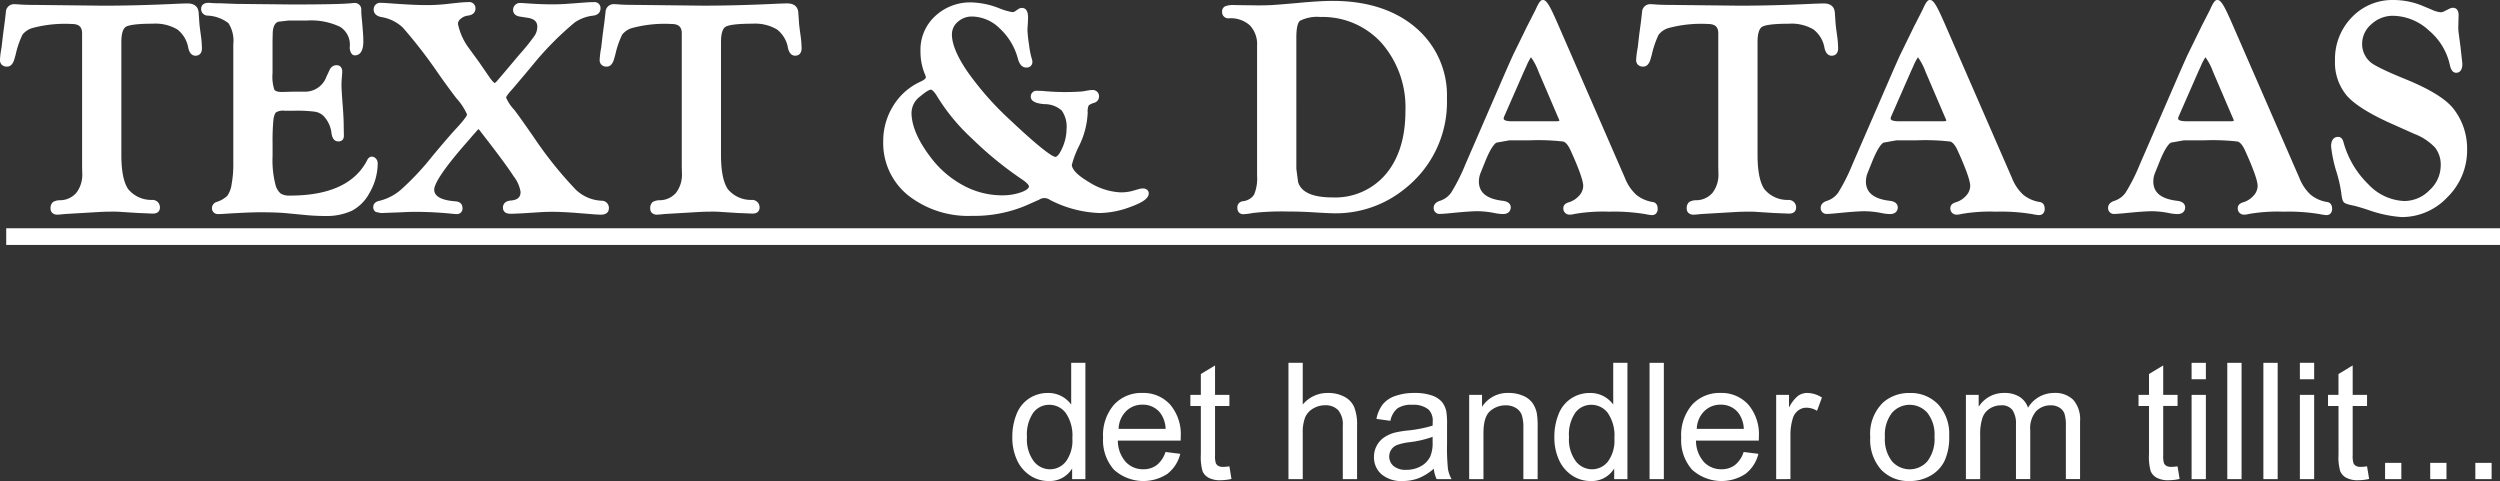 <svg id="Group_236903" data-name="Group 236903" xmlns="http://www.w3.org/2000/svg" xmlns:xlink="http://www.w3.org/1999/xlink" width="370.835" height="71.352" viewBox="0 0 370.835 71.352">
  <rect x="0" y="0" width="370.835" height="71.352" fill="#333333" stroke="none"/>
  <defs>
    <clipPath id="clip-path">
      <rect id="Rectangle_114173" data-name="Rectangle 114173" width="370.835" height="71.352" fill="#fff"/>
    </clipPath>
  </defs>
  <g id="Group_236865" data-name="Group 236865" clip-path="url(#clip-path)">
    <path id="Path_541359" data-name="Path 541359" d="M18.283,7.809v16.7q0,3.749,1.087,5.312a4.746,4.746,0,0,0,3.837,1.742q.8.067.8.79,0,.518-.688.519-.155,0-.555-.022L21.1,32.787l-2.773-.177q-.333-.022-.887-.022-1.287,0-2.307.067l-4.9.288q-.777.089-1.065.089-.688,0-.665-.586a.824.824,0,0,1,.222-.642,1.881,1.881,0,0,1,.865-.192,3.586,3.586,0,0,0,2.673-1.253,4.75,4.75,0,0,0,.943-3.117L13.181,26.2V6.5q0-1.752-1.885-1.752a18.849,18.849,0,0,0-6.056.646A3.3,3.3,0,0,0,3.677,6.5,14.343,14.343,0,0,0,2.623,9.534l-.177.624q-.244.913-.754.913-.732,0-.688-.688a13.084,13.084,0,0,1,.222-1.73l.222-1.93.266-1.974.155-1.353A.848.848,0,0,1,2.8,2.53q.222,0,.754.044.865.066,2.462.067l4.525.044,5.39.067q5.212,0,11.047-.288,1.153-.044,1.486-.044,1.22,0,1.287,1.02l.111,1.6q.022.378.222,1.8a15.187,15.187,0,0,1,.155,1.885q0,.732-.6.732-.511,0-.71-.847a4.7,4.7,0,0,0-1.785-2.986A6.7,6.7,0,0,0,23.319,4.7q-3.372,0-4.2.521t-.832,2.584" transform="translate(-0.641 -1.549)" fill="#fff"/>
    <path id="Path_541360" data-name="Path 541360" d="M8.525,32.749a1.057,1.057,0,0,1-.795-.281.889.889,0,0,1-.23-.678,1.13,1.13,0,0,1,.368-.918,2.063,2.063,0,0,1,1.054-.261,3.218,3.218,0,0,0,2.42-1.124A4.427,4.427,0,0,0,12.2,26.6l-.022-1.035V5.86c0-.963-.471-1.393-1.526-1.393a18.686,18.686,0,0,0-5.922.62,2.989,2.989,0,0,0-1.393.96A13.386,13.386,0,0,0,2.328,8.988l-.178.627c-.208.777-.579,1.174-1.1,1.174a1.063,1.063,0,0,1-.811-.3A.993.993,0,0,1,0,9.718,13.338,13.338,0,0,1,.23,7.948L.449,6.041.716,4.059.87,2.713A1.206,1.206,0,0,1,2.159,1.53c.158,0,.415.015.784.046.564.043,1.383.065,2.432.065l9.92.111c3.453,0,7.164-.1,11.024-.288.785-.03,1.276-.045,1.5-.045,1.354,0,1.612.85,1.646,1.356l.111,1.6c.014.243.088.838.219,1.771a15.356,15.356,0,0,1,.159,1.936c0,.683-.358,1.092-.959,1.092-.362,0-.841-.195-1.06-1.124A4.386,4.386,0,0,0,26.3,5.273a6.4,6.4,0,0,0-3.622-.85c-2.7,0-3.673.254-4.012.466C18.231,5.161,18,5.949,18,7.168v16.7c0,2.413.344,4.131,1.023,5.107a4.434,4.434,0,0,0,3.565,1.587,1.1,1.1,0,0,1,1.135,1.149c0,.206-.076.879-1.047.879-.108,0-.3-.008-.574-.023l-1.658-.066-2.781-.178c-.218-.014-.508-.022-.865-.022-.842,0-1.611.022-2.283.066l-4.9.288q-.775.089-1.086.089m-.231-1.3a.687.687,0,0,0-.075.368.226.226,0,0,0,.029.15.43.43,0,0,0,.277.06c.178,0,.522-.029,1.024-.086l4.922-.29c.686-.045,1.47-.068,2.328-.068.373,0,.679.008.911.023l2.772.178,1.655.066c.262.014.441.022.54.022.328,0,.328-.085.328-.159,0-.206-.036-.395-.469-.432a5.093,5.093,0,0,1-4.1-1.894c-.775-1.115-1.151-2.92-1.151-5.518V7.168c0-1.521.327-2.467,1-2.889.628-.393,2.024-.576,4.395-.576a7.069,7.069,0,0,1,4.031.978,5.064,5.064,0,0,1,1.932,3.2c.05.209.163.566.359.566.123,0,.239,0,.239-.372a14.961,14.961,0,0,0-.152-1.839c-.136-.963-.209-1.561-.224-1.823l-.111-1.593c-.023-.357-.152-.686-.928-.686-.217,0-.712.015-1.473.044-3.868.191-7.591.288-11.06.288L5.372,2.36c-1.064,0-1.9-.023-2.486-.068-.347-.029-.591-.043-.727-.043-.378,0-.533.147-.573.542L1.429,4.149,1.162,6.13.942,8.053a13.142,13.142,0,0,0-.22,1.7A.362.362,0,0,0,.764,10a.429.429,0,0,0,.286.069c.211,0,.355-.452.407-.646l.179-.629a14.367,14.367,0,0,1,1.1-3.132A3.6,3.6,0,0,1,4.461,4.421a18.9,18.9,0,0,1,6.194-.673A1.968,1.968,0,0,1,12.9,5.86v19.7l.022,1.035A5.128,5.128,0,0,1,11.9,29.946,3.949,3.949,0,0,1,8.97,31.329a1.624,1.624,0,0,0-.676.123Z" transform="translate(0 -0.909)" fill="#fff"/>
    <path id="Path_541361" data-name="Path 541361" d="M93.828,7.407v4.814a6.886,6.886,0,0,0,.3,2.617q.3.555,1.453.555l.665-.022.976-.022h1.885A3.711,3.711,0,0,0,102.5,12.93l.51-1.087a.73.73,0,0,1,.666-.421q.488-.022.488.6,0,.178-.067.978-.044.578-.044.978,0,.712.2,3.335.133,1.711.133,2.978l.022,1.134a.913.913,0,0,1-.067.422.446.446,0,0,1-.355.156q-.555.045-.688-.843a4.774,4.774,0,0,0-1.331-2.862,2.782,2.782,0,0,0-1.409-.687,20.267,20.267,0,0,0-3.117-.156H95.936a2.373,2.373,0,0,0-1.453.322,2.025,2.025,0,0,0-.521,1.3,32.591,32.591,0,0,0-.133,3.5v1.993a14.737,14.737,0,0,0,.488,4.5,2.155,2.155,0,0,0,2.462,1.705q9.006,0,11.779-5.479.155-.266.266-.288a.437.437,0,0,1,.41.145.649.649,0,0,1,.188.478,8.377,8.377,0,0,1-1.176,4.226,5.924,5.924,0,0,1-2.44,2.48,8.6,8.6,0,0,1-3.882.745,31.088,31.088,0,0,1-3.15-.177L96.2,32.651q-1.42-.133-3.838-.133-1.619,0-4.924.2-.91.066-1.309.067a.5.5,0,0,1-.577-.5q-.023-.407.488-.611a4.272,4.272,0,0,0,1.719-1.03,4.434,4.434,0,0,0,.721-1.938,16.434,16.434,0,0,0,.244-3.189V7.954a5.125,5.125,0,0,0-.81-3.366,5.737,5.737,0,0,0-3.361-1.24.612.612,0,0,1-.6-.656q0-.52.732-.52.155,0,.665.044.4.023,1.087.022l2.24.089,8.407.089q7.253,0,8.939-.2a2.623,2.623,0,0,1,.31-.022q.644,0,.643.732,0,.51.133,1.819.177,1.93.177,2.773,0,1.686-.865,1.73-.421.022-.422-.98a3.471,3.471,0,0,0-1.608-3.2,10.307,10.307,0,0,0-5.2-.992H96.49l-1.508.177q-1.131.355-1.131,2.24Z" transform="translate(-53.76 -1.391)" fill="#fff"/>
    <path id="Path_541362" data-name="Path 541362" d="M101.285,32.791a31.763,31.763,0,0,1-3.187-.179l-2.571-.244c-.929-.087-2.209-.131-3.8-.131-1.069,0-2.719.067-4.9.2-.615.045-1.052.067-1.33.067a.86.86,0,0,1-.935-.826.963.963,0,0,1,.713-.977,3.98,3.98,0,0,0,1.577-.927A3.987,3.987,0,0,0,87.489,28a16.127,16.127,0,0,0,.238-3.122V7.313a4.858,4.858,0,0,0-.716-3.124,5.485,5.485,0,0,0-3.145-1.127.968.968,0,0,1-.909-1.012c0-.206.079-.88,1.092-.88.115,0,.336.015.7.046.245.013.6.021,1.056.021l2.255.089,8.4.088c4.795,0,7.788-.067,8.893-.2a2.913,2.913,0,0,1,.352-.025.965.965,0,0,1,1,1.092c0,.328.044.928.132,1.783.12,1.316.179,2.234.179,2.809,0,1.676-.656,2.061-1.207,2.09a.631.631,0,0,1-.478-.175,1.564,1.564,0,0,1-.321-1.164,3.11,3.11,0,0,0-1.438-2.891A10.044,10.044,0,0,0,98.557,3.8H95.871l-1.453.171c-.244.079-.848.338-.848,1.887l-.022.914v4.809a6.259,6.259,0,0,0,.256,2.447c.163.3.708.366,1.136.366l1.633-.045h1.894a3.354,3.354,0,0,0,3.072-2.218l.507-1.08a1.09,1.09,0,0,1,.974-.628.791.791,0,0,1,.6.205,1,1,0,0,1,.264.755c0,.083-.007.277-.068,1.008-.028.368-.043.687-.043.948,0,.465.067,1.578.2,3.307.089,1.143.134,2.155.134,3.007l.022,1.126a1.185,1.185,0,0,1-.117.614.783.783,0,0,1-.635.33c-.33.026-.913-.087-1.073-1.148a4.446,4.446,0,0,0-1.221-2.653,2.4,2.4,0,0,0-1.229-.6,20.184,20.184,0,0,0-3.05-.149H95.3a2,2,0,0,0-1.224.238c-.1.087-.295.34-.394,1.067a32.471,32.471,0,0,0-.13,3.45v1.993a14.5,14.5,0,0,0,.467,4.375,2.494,2.494,0,0,0,.754,1.176,2.478,2.478,0,0,0,1.369.29c5.829,0,9.684-1.777,11.458-5.282a.871.871,0,0,1,.517-.479.8.8,0,0,1,.735.244,1.014,1.014,0,0,1,.294.731,8.772,8.772,0,0,1-1.224,4.405,6.3,6.3,0,0,1-2.589,2.622,8.989,8.989,0,0,1-4.045.784m-9.561-1.274c1.617,0,2.919.045,3.871.135l2.573.245a31.045,31.045,0,0,0,3.116.176A8.292,8.292,0,0,0,105,31.365a5.6,5.6,0,0,0,2.29-2.336,8.066,8.066,0,0,0,1.129-4.05.289.289,0,0,0-.084-.224.264.264,0,0,0-.042-.036,1.207,1.207,0,0,0-.068.106c-1.9,3.748-5.967,5.658-12.09,5.658a2.5,2.5,0,0,1-2.8-1.938,14.877,14.877,0,0,1-.511-4.622V21.93a33.092,33.092,0,0,1,.136-3.542,2.325,2.325,0,0,1,.649-1.529,2.652,2.652,0,0,1,1.682-.4H96.8a20.365,20.365,0,0,1,3.182.161,3.148,3.148,0,0,1,1.587.777,5.14,5.14,0,0,1,1.442,3.071c.083.555.249.545.3.538a.423.423,0,0,0,.079-.012,1.472,1.472,0,0,0,.012-.207l-.022-1.127c0-.84-.044-1.833-.132-2.958-.135-1.773-.2-2.873-.2-3.362,0-.279.015-.618.045-1.006.054-.651.065-.876.065-.951a.431.431,0,0,0-.042-.235.162.162,0,0,0-.07-.006.373.373,0,0,0-.36.223l-.506,1.079a4.064,4.064,0,0,1-3.72,2.625H96.583l-1.63.044h0c-.919,0-1.514-.25-1.78-.743a6.217,6.217,0,0,1-.343-2.788V6.757l.022-.91c0-1.417.465-2.286,1.383-2.575l.066-.014,1.551-.18h2.706a10.524,10.524,0,0,1,5.39,1.045,3.823,3.823,0,0,1,1.78,3.5,1.533,1.533,0,0,0,.082.617c.4-.064.486-.773.486-1.367,0-.546-.059-1.467-.176-2.74-.09-.888-.135-1.495-.135-1.852,0-.372-.131-.372-.284-.372a2.214,2.214,0,0,0-.267.019c-1.15.136-4.088.2-8.983.2l-8.411-.089-2.251-.089c-.444,0-.82-.007-1.093-.022-.422-.036-.583-.044-.645-.044-.372,0-.372.1-.372.16,0,.173.044.263.293.3A5.977,5.977,0,0,1,87.543,3.7c.608.666.9,1.847.9,3.609V24.876a16.814,16.814,0,0,1-.252,3.262,4.69,4.69,0,0,1-.8,2.1,4.548,4.548,0,0,1-1.866,1.135c-.266.106-.261.207-.258.255.01.1.014.158.218.158.258,0,.689-.022,1.282-.066,2.2-.133,3.867-.2,4.951-.2m16.53-6.808h0Z" transform="translate(-53.12 -0.75)" fill="#fff"/>
    <path id="Path_541363" data-name="Path 541363" d="M176.458,2q.243,0,.8.044,2.1.155,3.919.155.952,0,2.015-.067l2.723-.2q.841-.067,1.395-.067.619,0,.62.587t-.732.7a6.33,6.33,0,0,0-2.95,1.085,45.845,45.845,0,0,0-6.427,6.534q-2.66,3.167-2.9,3.433-1,1.086-1,1.461A6,6,0,0,0,175.2,17.7q.6.753,2.9,4.075a58.814,58.814,0,0,0,6.227,7.773,6.226,6.226,0,0,0,4.06,1.772q.776.067.776.745,0,.608-.8.608-.354,0-.974-.044l-2.791-.222q-2.016-.155-3.5-.155-1.019,0-1.949.067l-2.436.155q-1.24.066-1.794.067-.753,0-.753-.542,0-.632.821-.7,1.8-.133,1.8-1.661a5.617,5.617,0,0,0-1.092-2.5q-1.091-1.705-3.921-5.36l-1.114-1.44q-.29-.4-.446-.4-.176,0-.53.4-.575.643-1.369,1.573-5.059,5.737-5.059,7.419,0,1.816,3.46,2.082.732.045.732.61t-.466.565q-.245,0-.845-.067-2.689-.266-5.4-.266-.756,0-2.022.067l-1.978.067-1,.044-.6-.113a.428.428,0,0,1-.2-.385q-.022-.453.577-.589a7.923,7.923,0,0,0,3.439-1.771,40.319,40.319,0,0,0,4.632-4.939q2.546-3.056,3.632-4.208,1.638-1.772,1.639-2.237a8.507,8.507,0,0,0-1.661-2.635q-1.086-1.417-2.547-3.477a72.549,72.549,0,0,0-5.429-7.042,6.391,6.391,0,0,0-3.372-1.661q-.843-.158-.843-.744,0-.653.709-.654.377,0,1.24.067,3.633.267,5.382.266a26.924,26.924,0,0,0,2.88-.133l2.059-.222q.931-.088,1.418-.088.686,0,.687.587,0,.61-.8.7a2.389,2.389,0,0,0-1.309.6,1.262,1.262,0,0,0-.488,1.041,9.4,9.4,0,0,0,1.627,3.676l1.537,2.1,1.6,2.326q.691,1,1.07.974a1.1,1.1,0,0,0,.578-.421l1.023-1.2,2.313-2.746a30.02,30.02,0,0,0,2.28-2.835,2.811,2.811,0,0,0,.456-1.506q0-1.462-1.841-1.706l-1-.155q-.8-.113-.754-.7.066-.61.775-.609" transform="translate(-99.213 -1.194)" fill="#fff"/>
    <path id="Path_541364" data-name="Path 541364" d="M187.732,32.394c-.247,0-.574-.015-1-.045l-2.794-.222c-1.33-.1-2.5-.154-3.471-.154-.668,0-1.315.022-1.924.065l-2.439.155c-.849.045-1.442.068-1.817.068-1.033,0-1.113-.691-1.113-.9,0-.29.112-.973,1.151-1.059,1.3-.1,1.466-.747,1.466-1.3a5.117,5.117,0,0,0-1.035-2.308c-.717-1.12-2.03-2.915-3.9-5.334l-1.114-1.44a2.127,2.127,0,0,0-.18-.22,2.023,2.023,0,0,0-.243.239q-.573.642-1.365,1.567c-4.11,4.661-4.972,6.48-4.972,7.186,0,.984,1.053,1.564,3.128,1.724.96.059,1.064.7,1.064.969a.813.813,0,0,1-.826.925c-.179,0-.469-.023-.884-.069-1.767-.175-3.572-.264-5.36-.264-.5,0-1.169.022-2,.066l-3.022.113L154.34,32a.762.762,0,0,1-.4-.677c-.012-.237.05-.784.855-.968a7.609,7.609,0,0,0,3.289-1.7,40.094,40.094,0,0,0,4.584-4.892c1.7-2.036,2.924-3.457,3.647-4.225,1.426-1.542,1.534-1.934,1.541-2a8.85,8.85,0,0,0-1.587-2.411c-.717-.936-1.577-2.109-2.554-3.487a73.03,73.03,0,0,0-5.387-6.994,6.069,6.069,0,0,0-3.187-1.565c-.988-.185-1.135-.767-1.135-1.1A.957.957,0,0,1,155.078.975c.261,0,.675.022,1.268.068,2.4.176,4.2.265,5.354.265a26.709,26.709,0,0,0,2.841-.131L166.6.955c.645-.061,1.12-.091,1.456-.091a.919.919,0,0,1,1.046.946c0,.28-.109.943-1.117,1.057a2.008,2.008,0,0,0-1.106.506.917.917,0,0,0-.372.746,9.157,9.157,0,0,0,1.572,3.513L169.6,9.717l1.61,2.334c.5.724.725.81.759.819a1.773,1.773,0,0,0,.325-.3l1.018-1.191,2.312-2.744a30.185,30.185,0,0,0,2.25-2.793,2.437,2.437,0,0,0,.4-1.316c0-.492-.158-1.168-1.529-1.349l-1.006-.156c-1.018-.144-1.079-.8-1.057-1.082A1.018,1.018,0,0,1,175.818,1c.172,0,.442.015.826.045,1.383.1,2.693.154,3.891.154.624,0,1.294-.022,1.993-.066l2.72-.2c.565-.045,1.044-.067,1.421-.067a.885.885,0,0,1,.98.946c0,.269-.1.911-1.037,1.055a6.022,6.022,0,0,0-2.781,1.011,45.7,45.7,0,0,0-6.375,6.483c-1.795,2.138-2.748,3.264-2.914,3.445-.852.927-.9,1.2-.9,1.223a6.366,6.366,0,0,0,1.209,1.812c.406.511,1.36,1.85,2.916,4.092a58.7,58.7,0,0,0,6.185,7.723,5.9,5.9,0,0,0,3.832,1.669,1.067,1.067,0,0,1,1.11,1.1c0,.291-.113.968-1.157.968m-7.265-1.141c.991,0,2.177.053,3.527.156l2.792.222c.4.028.719.043.946.043.438,0,.438-.138.438-.249,0-.19-.034-.35-.448-.386a6.6,6.6,0,0,1-4.28-1.874,59.421,59.421,0,0,1-6.27-7.824c-1.526-2.2-2.5-3.564-2.89-4.057-1.2-1.528-1.364-1.989-1.364-2.261,0-.255.129-.658,1.092-1.7.156-.171,1.13-1.322,2.893-3.421a46.41,46.41,0,0,1,6.48-6.585A6.7,6.7,0,0,1,186.5,2.155c.428-.066.428-.234.428-.345,0-.158-.01-.227-.26-.227-.359,0-.818.022-1.366.065l-2.726.2c-.717.045-1.4.067-2.041.067-1.215,0-2.543-.053-3.945-.156-.363-.029-.621-.043-.771-.043-.386,0-.4.16-.417.288-.006.082-.018.239.447.3l1,.156C178.622,2.7,179,3.716,179,4.526a3.174,3.174,0,0,1-.51,1.7,29.916,29.916,0,0,1-2.313,2.88l-3.335,3.94a1.354,1.354,0,0,1-.817.545c-.425.028-.835-.312-1.4-1.128l-1.6-2.326-1.532-2.1A9.649,9.649,0,0,1,165.79,4.18a1.605,1.605,0,0,1,.6-1.337,2.754,2.754,0,0,1,1.5-.689c.49-.055.49-.236.49-.344,0-.127,0-.227-.327-.227-.309,0-.774.029-1.384.087l-2.055.221a27.391,27.391,0,0,1-2.918.135c-1.171,0-2.99-.09-5.408-.267-.567-.044-.975-.066-1.214-.066-.332,0-.349.111-.349.294,0,.086,0,.288.55.391a6.774,6.774,0,0,1,3.557,1.758,71.785,71.785,0,0,1,5.469,7.09c.974,1.372,1.829,2.538,2.54,3.468,1.525,1.993,1.735,2.55,1.735,2.854s-.21.833-1.734,2.481c-.716.759-1.933,2.17-3.62,4.194a40.772,40.772,0,0,1-4.678,4.985,8.309,8.309,0,0,1-3.6,1.847c-.3.068-.292.163-.29.22a.339.339,0,0,0,.011.068l.455.086.958-.043,1.982-.066c.84-.045,1.526-.067,2.034-.067,1.812,0,3.64.09,5.435.268a4.157,4.157,0,0,0,.882.054.346.346,0,0,0,.034-.195c0-.1,0-.227-.395-.251-2.522-.194-3.8-1.015-3.8-2.441,0-.781.533-2.424,5.148-7.657q.793-.927,1.371-1.574c.323-.363.562-.518.8-.518.3,0,.54.276.736.546l1.108,1.432c1.886,2.435,3.211,4.247,3.94,5.386a5.828,5.828,0,0,1,1.148,2.7c0,.85-.369,1.89-2.13,2.02-.487.04-.487.221-.487.341,0,.073,0,.183.393.183.357,0,.954-.022,1.775-.067l2.433-.155c.623-.045,1.287-.067,1.972-.067" transform="translate(-98.573 -0.553)" fill="#fff"/>
    <path id="Path_541365" data-name="Path 541365" d="M265.591,7.809v16.7q0,3.749,1.087,5.312a4.746,4.746,0,0,0,3.837,1.742q.8.067.8.79,0,.518-.688.519-.155,0-.555-.022l-1.663-.067-2.773-.177q-.333-.022-.887-.022-1.287,0-2.307.067l-4.9.288q-.777.089-1.065.089-.688,0-.665-.586a.824.824,0,0,1,.222-.642,1.881,1.881,0,0,1,.865-.192,3.586,3.586,0,0,0,2.673-1.253,4.75,4.75,0,0,0,.943-3.117l-.022-1.042V6.5q0-1.752-1.885-1.752a18.85,18.85,0,0,0-6.056.646,3.3,3.3,0,0,0-1.563,1.1,14.342,14.342,0,0,0-1.054,3.038l-.177.624q-.244.913-.754.913-.732,0-.688-.688a13.087,13.087,0,0,1,.222-1.73l.222-1.93.266-1.974.155-1.353a.848.848,0,0,1,.932-.865q.222,0,.754.044.865.066,2.462.067l4.525.044,5.39.067q5.212,0,11.047-.288,1.153-.044,1.486-.044,1.22,0,1.287,1.02l.111,1.6q.022.378.222,1.8a15.184,15.184,0,0,1,.155,1.885q0,.732-.6.732-.511,0-.71-.847a4.7,4.7,0,0,0-1.785-2.986,6.7,6.7,0,0,0-3.827-.914q-3.372,0-4.2.521t-.832,2.584" transform="translate(-158.998 -1.549)" fill="#fff"/>
    <path id="Path_541366" data-name="Path 541366" d="M255.834,32.749a1.057,1.057,0,0,1-.795-.281.889.889,0,0,1-.23-.678,1.13,1.13,0,0,1,.368-.918,2.063,2.063,0,0,1,1.054-.261,3.218,3.218,0,0,0,2.42-1.124,4.426,4.426,0,0,0,.86-2.887l-.022-1.035V5.86c0-.963-.471-1.393-1.526-1.393a18.685,18.685,0,0,0-5.922.62,2.989,2.989,0,0,0-1.393.96,13.387,13.387,0,0,0-1.011,2.941l-.178.627c-.208.777-.579,1.174-1.1,1.174a1.063,1.063,0,0,1-.811-.3.993.993,0,0,1-.236-.775,13.329,13.329,0,0,1,.227-1.77l.219-1.907.267-1.981.154-1.346a1.206,1.206,0,0,1,1.289-1.184c.158,0,.415.015.784.046.564.043,1.383.065,2.432.065l9.92.111c3.453,0,7.164-.1,11.024-.288.785-.03,1.276-.045,1.5-.045,1.354,0,1.612.85,1.646,1.356l.111,1.6c.014.243.088.838.219,1.771a15.367,15.367,0,0,1,.159,1.936c0,.683-.358,1.092-.959,1.092-.362,0-.841-.195-1.06-1.124a4.386,4.386,0,0,0-1.64-2.773,6.4,6.4,0,0,0-3.622-.85c-2.7,0-3.673.254-4.012.466-.434.272-.664,1.06-.664,2.279v16.7c0,2.413.344,4.131,1.023,5.107a4.434,4.434,0,0,0,3.565,1.587,1.1,1.1,0,0,1,1.135,1.149c0,.206-.076.879-1.047.879-.108,0-.3-.008-.574-.023l-1.658-.066-2.781-.178c-.218-.014-.508-.022-.865-.022-.842,0-1.611.022-2.283.066l-4.9.288q-.775.089-1.086.089m-.231-1.3a.686.686,0,0,0-.075.368.227.227,0,0,0,.029.15.43.43,0,0,0,.277.06c.178,0,.522-.029,1.024-.086l4.922-.29c.686-.045,1.47-.068,2.328-.068.373,0,.679.008.911.023l2.772.178,1.655.066c.262.014.441.022.54.022.328,0,.328-.085.328-.159,0-.206-.036-.395-.469-.432a5.093,5.093,0,0,1-4.1-1.894c-.775-1.115-1.151-2.92-1.151-5.518V7.168c0-1.521.327-2.467,1-2.889.628-.393,2.024-.576,4.395-.576a7.069,7.069,0,0,1,4.031.978,5.064,5.064,0,0,1,1.932,3.2c.05.209.163.566.359.566.123,0,.239,0,.239-.372A14.949,14.949,0,0,0,276.4,6.24c-.136-.963-.209-1.561-.224-1.823l-.111-1.593c-.023-.357-.152-.686-.928-.686-.216,0-.712.015-1.473.044-3.868.191-7.591.288-11.06.288l-9.919-.111c-1.064,0-1.9-.023-2.486-.068-.347-.029-.591-.043-.727-.043-.378,0-.533.147-.573.542l-.156,1.358-.267,1.981-.221,1.922a13.143,13.143,0,0,0-.22,1.7.361.361,0,0,0,.042.246.429.429,0,0,0,.286.069c.211,0,.355-.452.407-.646l.179-.629a14.366,14.366,0,0,1,1.1-3.132,3.594,3.594,0,0,1,1.729-1.241,18.9,18.9,0,0,1,6.194-.673,1.968,1.968,0,0,1,2.245,2.112v19.7l.022,1.035a5.128,5.128,0,0,1-1.025,3.354,3.949,3.949,0,0,1-2.927,1.383,1.625,1.625,0,0,0-.676.123Z" transform="translate(-158.358 -0.909)" fill="#fff"/>
    <path id="Path_541367" data-name="Path 541367" d="M377.981,1.986a11.81,11.81,0,0,1,3.926.821,10.333,10.333,0,0,0,2.13.621,1.056,1.056,0,0,0,.6-.177l.488-.333a.6.6,0,0,1,.355-.111q.532,0,.532,1.043c0,.177-.008.422-.022.732q-.067,1-.067,1.153a18.7,18.7,0,0,0,.244,2.252,13.009,13.009,0,0,0,.4,2.052,1.422,1.422,0,0,1,.089.4q0,.488-.577.488t-.865-1.04a9.676,9.676,0,0,0-2.8-4.666,6.3,6.3,0,0,0-4.306-1.858,3.46,3.46,0,0,0-2.4.887A2.787,2.787,0,0,0,374.72,6.4q0,2.194,2.292,5.595a44.848,44.848,0,0,0,6.391,7.28q6.025,5.7,7.066,5.629.658-.044,1.316-1.549a7.273,7.273,0,0,0,.658-2.921,4.487,4.487,0,0,0-.81-3.009,4.109,4.109,0,0,0-2.828-1.062q-1.663-.158-1.664-.745,0-.519.6-.519.356,0,.778.022,2.335.155,3.758.155a17.213,17.213,0,0,0,2.224-.088l.889-.155a2.618,2.618,0,0,1,.466-.044q.69,0,.69.61,0,.407-.51.588a1.9,1.9,0,0,0-.987.564A2.688,2.688,0,0,0,394.862,18a11.991,11.991,0,0,1-1.2,4.67,14.274,14.274,0,0,0-1.154,3.076q.066,1.294,2.739,2.854a9.787,9.787,0,0,0,4.825,1.56,6.85,6.85,0,0,0,1.686-.177l1.265-.355a1.66,1.66,0,0,1,.355-.044q.554,0,.532.418-.067.749-2.5,1.629a13.109,13.109,0,0,1-4.425.88,16.88,16.88,0,0,1-7.209-1.907,1.723,1.723,0,0,0-1.908-.045l-2,.887a19.341,19.341,0,0,1-7.786,1.486,14.037,14.037,0,0,1-9.283-2.961,9.575,9.575,0,0,1-3.56-7.731,9.433,9.433,0,0,1,1.442-5.1,8.8,8.8,0,0,1,3.86-3.416q1.02-.466,1.02-.954a1.838,1.838,0,0,0-.2-.687,8.453,8.453,0,0,1-.6-3.305,6.379,6.379,0,0,1,2.063-4.847,7.218,7.218,0,0,1,5.146-1.941m-5.967,12.223q-.536-.044-1.876,1.088a3.448,3.448,0,0,0-1.407,2.954q.133,2.954,2.931,6.6a15.054,15.054,0,0,0,4.92,4.231,12.335,12.335,0,0,0,5.874,1.522,8.622,8.622,0,0,0,3.109-.506q1.31-.5,1.311-1.18,0-.532-1.153-1.309a52.74,52.74,0,0,1-7.387-6.022,29.112,29.112,0,0,1-4.991-5.978q-.777-1.353-1.331-1.4" transform="translate(-233.877 -1.272)" fill="#fff"/>
    <path id="Path_541368" data-name="Path 541368" d="M377.452,32.65a14.448,14.448,0,0,1-9.513-3.045,9.961,9.961,0,0,1-3.69-8.007,9.828,9.828,0,0,1,1.5-5.293,9.189,9.189,0,0,1,4.014-3.553c.788-.36.811-.6.811-.627a1.487,1.487,0,0,0-.168-.54,8.85,8.85,0,0,1-.631-3.453,6.755,6.755,0,0,1,2.176-5.109A7.6,7.6,0,0,1,377.341.986a12.214,12.214,0,0,1,4.049.843,9.441,9.441,0,0,0,2.007.6.7.7,0,0,0,.4-.117l.485-.331a.943.943,0,0,1,.558-.173c.333,0,.892.182.892,1.4q0,.272-.022.749c-.058.865-.066,1.083-.066,1.137a18.559,18.559,0,0,0,.24,2.2,12.13,12.13,0,0,0,.379,1.974,1.737,1.737,0,0,1,.113.529.822.822,0,0,1-.936.848c-.565,0-.973-.439-1.212-1.3a9.369,9.369,0,0,0-2.7-4.5,5.976,5.976,0,0,0-4.062-1.763,3.086,3.086,0,0,0-2.161.795,2.422,2.422,0,0,0-.866,1.882c0,1.383.751,3.2,2.231,5.394a44.676,44.676,0,0,0,6.34,7.219c5.4,5.1,6.551,5.531,6.785,5.531h.01c.1-.006.48-.123,1.01-1.334a6.945,6.945,0,0,0,.628-2.776,4.188,4.188,0,0,0-.718-2.77,3.806,3.806,0,0,0-2.588-.943c-.551-.052-2-.19-2-1.1a.847.847,0,0,1,.96-.879c.242,0,.509.007.8.022a34.733,34.733,0,0,0,5.9.071l.887-.155a2.99,2.99,0,0,1,.529-.05.93.93,0,0,1,1.049.97.967.967,0,0,1-.75.927c-.651.217-.783.385-.8.417a2.321,2.321,0,0,0-.133,1.059,12.381,12.381,0,0,1-1.229,4.815,14.123,14.123,0,0,0-1.123,2.916c.026.5.491,1.35,2.562,2.558a9.486,9.486,0,0,0,4.643,1.512,6.526,6.526,0,0,0,1.6-.166l1.257-.353a2.04,2.04,0,0,1,.452-.058.934.934,0,0,1,.705.248.716.716,0,0,1,.187.549c-.061.689-.9,1.285-2.732,1.948a13.516,13.516,0,0,1-4.548.9,17.307,17.307,0,0,1-7.365-1.943,1.392,1.392,0,0,0-1.606-.04l-2,.887a19.78,19.78,0,0,1-7.932,1.517m-.111-30.945a6.9,6.9,0,0,0-4.9,1.843,5.985,5.985,0,0,0-1.95,4.585,8.138,8.138,0,0,0,.57,3.165,2.123,2.123,0,0,1,.228.827c0,.484-.4.9-1.231,1.281a8.484,8.484,0,0,0-3.7,3.28,9.119,9.119,0,0,0-1.387,4.911,9.271,9.271,0,0,0,3.431,7.454,13.753,13.753,0,0,0,9.053,2.878,19.071,19.071,0,0,0,7.642-1.457l1.994-.886a2.836,2.836,0,0,1,1.1-.3,2.76,2.76,0,0,1,1.11.347,16.606,16.606,0,0,0,7.053,1.872,12.8,12.8,0,0,0,4.3-.86c2.107-.764,2.252-1.235,2.26-1.323.01,0-.028-.027-.174-.027a1.284,1.284,0,0,0-.277.036l-1.245.35a7.211,7.211,0,0,1-1.783.191,10.174,10.174,0,0,1-5.006-1.61c-1.912-1.116-2.866-2.145-2.918-3.146-.014-.25.12-.817,1.183-3.239a11.688,11.688,0,0,0,1.168-4.525,2.882,2.882,0,0,1,.244-1.443,2.135,2.135,0,0,1,1.178-.714c.264-.094.264-.2.264-.246,0-.14,0-.25-.33-.25a2.274,2.274,0,0,0-.4.038l-.892.156a17.074,17.074,0,0,1-2.285.094c-.954,0-2.227-.053-3.782-.156-.269-.014-.523-.021-.754-.021s-.241.053-.241.159c0,.052.238.282,1.338.387a4.447,4.447,0,0,1,3.063,1.18,4.77,4.77,0,0,1,.9,3.249,7.652,7.652,0,0,1-.688,3.064c-.509,1.163-1.024,1.723-1.621,1.763s-1.927-.611-7.337-5.726a45.382,45.382,0,0,1-6.443-7.34c-1.584-2.349-2.354-4.245-2.354-5.8a3.146,3.146,0,0,1,1.1-2.417,3.825,3.825,0,0,1,2.642-.979,6.67,6.67,0,0,1,4.549,1.953,10.072,10.072,0,0,1,2.9,4.836c.08.289.254.775.519.775.217,0,.217-.04.217-.128a1.1,1.1,0,0,0-.07-.286A11.532,11.532,0,0,1,385.17,7.4a18.784,18.784,0,0,1-.248-2.3c0-.072.007-.272.067-1.177.014-.3.021-.534.021-.708,0-.4-.071-.683-.172-.683a.238.238,0,0,0-.146.044l-.494.337a1.414,1.414,0,0,1-.8.24,8.622,8.622,0,0,1-2.25-.642,11.522,11.522,0,0,0-3.806-.8m4.475,28.616a12.754,12.754,0,0,1-6.043-1.564,15.475,15.475,0,0,1-5.036-4.331c-1.9-2.475-2.914-4.764-3.005-6.8a3.8,3.8,0,0,1,1.538-3.249c1-.846,1.659-1.207,2.133-1.169.506.041,1.019.542,1.614,1.577a28.934,28.934,0,0,0,4.93,5.9,52.7,52.7,0,0,0,7.336,5.981c.9.6,1.313,1.114,1.313,1.608,0,.62-.5,1.116-1.541,1.515a9.012,9.012,0,0,1-3.239.53M371.33,13.926c-.114,0-.516.089-1.6,1.005a3.085,3.085,0,0,0-1.28,2.661c.085,1.888,1.046,4.039,2.857,6.4a14.765,14.765,0,0,0,4.8,4.133,12.04,12.04,0,0,0,5.7,1.479,8.3,8.3,0,0,0,2.98-.482c.7-.269,1.08-.569,1.08-.845,0-.057-.048-.373-.995-1.011a53.435,53.435,0,0,1-7.437-6.063,29.6,29.6,0,0,1-5.053-6.058c-.649-1.13-.986-1.212-1.047-1.217h-.015" transform="translate(-233.237 -0.631)" fill="#fff"/>
    <path id="Path_541369" data-name="Path 541369" d="M510.189,7.667a4.387,4.387,0,0,0-1.175-3.281,4.554,4.554,0,0,0-3.327-1.153q-.688,0-.688-.587a.515.515,0,0,1,.288-.531,3.959,3.959,0,0,1,1.264-.124l3.372.044q1.153,0,2.063-.044,1.4-.088,3.837-.31,3.282-.311,5.213-.311,7.519,0,12.056,3.851a12.766,12.766,0,0,1,4.536,10.244,15.936,15.936,0,0,1-6.1,13.12,15.771,15.771,0,0,1-10.094,3.574q-.932,0-3.749-.177-1.6-.088-3.283-.089a39.044,39.044,0,0,0-5.258.222,10.005,10.005,0,0,1-1.375.177q-.51,0-.51-.655,0-.452.555-.565a2.579,2.579,0,0,0,1.874-1.13,6.361,6.361,0,0,0,.5-2.971Zm5.1-1.2v19.46l.265,2.017q.732,2.571,5.472,2.571a10.129,10.129,0,0,0,8.152-3.557q3.013-3.558,3.013-9.609a14.774,14.774,0,0,0-3.622-10.328,12.064,12.064,0,0,0-9.36-3.99A5.875,5.875,0,0,0,516,3.654q-.709.488-.709,2.815" transform="translate(-323.362 -0.877)" fill="#fff"/>
    <path id="Path_541370" data-name="Path 541370" d="M507.131,32.012c-.2,0-.87-.073-.87-1.015a.917.917,0,0,1,.842-.917,2.261,2.261,0,0,0,1.635-.958,6.092,6.092,0,0,0,.451-2.791V7.026A4.062,4.062,0,0,0,508.122,4a4.232,4.232,0,0,0-3.076-1.05A.919.919,0,0,1,504,2.006a.858.858,0,0,1,.506-.861,3.708,3.708,0,0,1,1.406-.154l3.377.045c.759,0,1.448-.015,2.041-.044.915-.058,2.2-.162,3.823-.309C517.341.475,519.107.37,520.4.37c5.078,0,9.212,1.325,12.289,3.937a13.163,13.163,0,0,1,4.663,10.518,16.346,16.346,0,0,1-6.235,13.4A16.192,16.192,0,0,1,520.8,31.878c-.628,0-1.9-.06-3.771-.178-1.055-.058-2.153-.088-3.261-.088a39.043,39.043,0,0,0-5.2.217,10.119,10.119,0,0,1-1.435.182m-1.225-30.3a3.5,3.5,0,0,0-1.117.095c-.023.01-.071.031-.071.2,0,.127,0,.228.328.228a4.918,4.918,0,0,1,3.579,1.255,4.748,4.748,0,0,1,1.284,3.537V26.331a6.6,6.6,0,0,1-.547,3.15,2.928,2.928,0,0,1-2.117,1.3c-.264.054-.264.142-.264.212,0,.3.073.3.151.3a9.293,9.293,0,0,0,1.314-.172,38.781,38.781,0,0,1,5.319-.227c1.121,0,2.232.03,3.3.09,1.862.117,3.116.177,3.728.177a15.487,15.487,0,0,0,9.869-3.5,15.657,15.657,0,0,0,5.964-12.838,12.473,12.473,0,0,0-4.409-9.97c-2.943-2.5-6.921-3.766-11.823-3.766-1.267,0-3.009.1-5.179.309-1.628.148-2.922.253-3.849.311-.61.03-1.31.045-2.086.045Zm14.482,28.527c-3.326,0-5.283-.953-5.817-2.832l-.011-.051-.269-2.064V5.829c0-1.717.275-2.705.865-3.111a6.114,6.114,0,0,1,3.416-.684A12.461,12.461,0,0,1,528.2,6.141a15.184,15.184,0,0,1,3.716,10.57c0,4.1-1.042,7.413-3.1,9.841a10.516,10.516,0,0,1-8.427,3.685m-5.118-3c.447,1.516,2.169,2.285,5.118,2.285a9.827,9.827,0,0,0,7.878-3.43c1.943-2.294,2.927-5.448,2.927-9.376a14.491,14.491,0,0,0-3.528-10.087,11.769,11.769,0,0,0-9.094-3.872,5.621,5.621,0,0,0-3,.554c-.213.146-.559.662-.559,2.522V25.266Z" transform="translate(-322.722 -0.237)" fill="#fff"/>
    <path id="Path_541371" data-name="Path 541371" d="M609.857,4.039,619.95,27.2a6.983,6.983,0,0,0,1.775,2.615,5.475,5.475,0,0,0,2.64,1.152q.4.069.4.633,0,.61-.511.587a7.674,7.674,0,0,1-.845-.133,28.475,28.475,0,0,0-5.51-.377,25.083,25.083,0,0,0-5.2.35,2.19,2.19,0,0,1-.578.093.555.555,0,0,1-.622-.634q0-.317.488-.475A3.644,3.644,0,0,0,613.75,29.9a2.529,2.529,0,0,0,.7-1.686q0-1.242-1.923-5.457-.6-1.286-1.317-1.475a35.15,35.15,0,0,0-5.1-.188H603.1l-1.991.354q-.818.377-1.858,2.921l-.686,1.7a3.762,3.762,0,0,0-.31,1.483q0,2.789,3.9,3.231.843.113.821.655-.045.587-.8.587a6.827,6.827,0,0,1-1.134-.133,13.764,13.764,0,0,0-2.623-.288q-1.044,0-3.379.222-1.734.177-2.156.177-.623,0-.623-.542,0-.452.621-.678a3.638,3.638,0,0,0,1.919-1.384,28.1,28.1,0,0,0,2.14-4.242L603,11.213q.732-1.661,1.02-2.281l2.063-4.23,1.065-2.082v.067Q607.861,1,608.1,1q.355,0,1.22,1.863Zm.832,13.868-2.9-6.769Q606.752,8.7,606.31,8.7q-.265,0-.974,1.571l-.42.929-2.589,5.907-.244.552a1.4,1.4,0,0,0-.155.575q0,.752,1.594.752h6.548q.84,0,.84-.464a1.173,1.173,0,0,0-.11-.376Z" transform="translate(-379.242 -0.641)" fill="#fff"/>
    <path id="Path_541372" data-name="Path 541372" d="M623.645,31.908H623.6a7.914,7.914,0,0,1-.9-.14,28.3,28.3,0,0,0-5.44-.37,25,25,0,0,0-5.111.339,2.477,2.477,0,0,1-.666.1.908.908,0,0,1-.982-.993c0-.216.1-.609.736-.818a3.315,3.315,0,0,0,1.6-1,2.166,2.166,0,0,0,.61-1.449c0-.531-.328-1.882-1.892-5.307-.343-.739-.717-1.181-1.081-1.276a32.54,32.54,0,0,0-5.008-.177h-2.977l-1.909.34c-.272.149-.819.705-1.639,2.712l-.685,1.7a3.438,3.438,0,0,0-.284,1.349c0,1.661,1.173,2.6,3.585,2.873,1.023.138,1.153.7,1.14,1.027-.022.289-.177.932-1.16.932a7.071,7.071,0,0,1-1.2-.139,13.5,13.5,0,0,0-2.558-.282c-.68,0-1.8.074-3.345.22-1.178.121-1.9.179-2.19.179a.868.868,0,0,1-.982-.9c0-.321.149-.757.858-1.016a3.275,3.275,0,0,0,1.749-1.255,27.967,27.967,0,0,0,2.1-4.177l6.055-13.952c.5-1.127.832-1.875,1.024-2.289L605.122,3.9l1.244-2.432c.551-1.246.8-1.471,1.1-1.471.37,0,.742.339,1.547,2.071l.536,1.183,10.093,23.162a6.67,6.67,0,0,0,1.677,2.484,5.15,5.15,0,0,0,2.47,1.073c.208.036.7.2.7.987a.978.978,0,0,1-.261.736.8.8,0,0,1-.576.212m-6.388-1.23a28.888,28.888,0,0,1,5.587.386,7.48,7.48,0,0,0,.8.126.147.147,0,0,0,.083-.013s.04-.043.04-.217c0-.261-.07-.273-.1-.278a5.855,5.855,0,0,1-2.812-1.233,7.36,7.36,0,0,1-1.872-2.748L608.887,3.544l-.531-1.172A8.089,8.089,0,0,0,607.5.817a9.88,9.88,0,0,0-.658,1.368l-.691,1.642V3.472l-.385.753-2.06,4.224c-.188.4-.52,1.148-1.014,2.269l-6.055,13.951a28.073,28.073,0,0,1-2.178,4.307,4,4,0,0,1-2.1,1.517c-.369.135-.369.285-.369.335,0,.118,0,.183.263.183s.98-.059,2.12-.176c1.587-.15,2.7-.223,3.415-.223a14.2,14.2,0,0,1,2.692.295,6.516,6.516,0,0,0,1.065.126c.422,0,.433-.147.442-.255,0-.04.008-.2-.51-.271-2.8-.317-4.216-1.524-4.216-3.588a4.137,4.137,0,0,1,.339-1.624l.683-1.7c.747-1.828,1.4-2.817,2.041-3.114l.087-.027,2.054-.36h3.009c4.424,0,5,.151,5.19.2.594.156,1.1.7,1.552,1.672,1.317,2.887,1.957,4.72,1.957,5.608a2.89,2.89,0,0,1-.788,1.923,4.009,4.009,0,0,1-1.934,1.218c-.193.063-.228.126-.229.127,0,.242.059.278.262.278a1.857,1.857,0,0,0,.481-.08,25,25,0,0,1,5.3-.364m-7.828-11.969h-6.548c-1.3,0-1.954-.374-1.954-1.112a1.728,1.728,0,0,1,.189-.728l.241-.546,3.011-6.839c.679-1.507.971-1.783,1.3-1.783s.767.205,1.813,2.652l3,7.006a1.433,1.433,0,0,1,.143.524c0,.308-.156.824-1.2.824M605.7,8.492a7.814,7.814,0,0,0-.675,1.289l-.421.929-2.831,6.457a1.063,1.063,0,0,0-.125.43c0,.354.863.393,1.234.393h6.548c.4,0,.48-.087.481-.088a.875.875,0,0,0-.083-.254l-.109-.241-2.9-6.769A8.89,8.89,0,0,0,605.7,8.492" transform="translate(-378.601)" fill="#fff"/>
    <path id="Path_541373" data-name="Path 541373" d="M693.048,7.809v16.7q0,3.749,1.087,5.312a4.747,4.747,0,0,0,3.838,1.742q.8.067.8.79,0,.518-.688.519-.155,0-.554-.022l-1.664-.067-2.773-.177q-.333-.022-.887-.022-1.287,0-2.307.067l-4.9.288q-.776.089-1.065.089-.688,0-.665-.586a.825.825,0,0,1,.222-.642,1.88,1.88,0,0,1,.865-.192,3.586,3.586,0,0,0,2.673-1.253,4.75,4.75,0,0,0,.943-3.117l-.022-1.042V6.5q0-1.752-1.885-1.752A18.845,18.845,0,0,0,680,5.394a3.3,3.3,0,0,0-1.564,1.1,14.4,14.4,0,0,0-1.054,3.038l-.177.624q-.244.913-.754.913-.732,0-.688-.688a13.092,13.092,0,0,1,.222-1.73l.222-1.93.267-1.974.155-1.353a.848.848,0,0,1,.932-.865q.221,0,.754.044.865.066,2.462.067l4.525.044,5.39.067q5.213,0,11.047-.288,1.152-.044,1.486-.044,1.219,0,1.287,1.02l.111,1.6q.022.378.222,1.8A15.166,15.166,0,0,1,705,8.719q0,.732-.6.732-.51,0-.71-.847a4.7,4.7,0,0,0-1.786-2.986,6.7,6.7,0,0,0-3.827-.914q-3.372,0-4.2.521t-.832,2.584" transform="translate(-432.708 -1.549)" fill="#fff"/>
    <path id="Path_541374" data-name="Path 541374" d="M683.291,32.749a1.057,1.057,0,0,1-.795-.281.889.889,0,0,1-.23-.678,1.132,1.132,0,0,1,.368-.918,2.062,2.062,0,0,1,1.054-.261,3.218,3.218,0,0,0,2.42-1.124,4.427,4.427,0,0,0,.86-2.887l-.022-1.035V5.86c0-.963-.471-1.393-1.526-1.393a18.682,18.682,0,0,0-5.922.62,2.988,2.988,0,0,0-1.393.96,13.406,13.406,0,0,0-1.011,2.941l-.178.627c-.208.777-.579,1.174-1.1,1.174a1.063,1.063,0,0,1-.811-.3.993.993,0,0,1-.236-.775A13.338,13.338,0,0,1,675,7.948l.219-1.907.267-1.981.154-1.346a1.206,1.206,0,0,1,1.289-1.184c.158,0,.414.015.784.046.564.043,1.383.065,2.432.065l9.92.111c3.453,0,7.164-.1,11.025-.288.784-.03,1.275-.045,1.5-.045,1.355,0,1.613.85,1.646,1.356l.111,1.6c.014.242.087.837.219,1.771a15.379,15.379,0,0,1,.159,1.936c0,.683-.358,1.092-.958,1.092-.362,0-.841-.195-1.06-1.124a4.382,4.382,0,0,0-1.64-2.773,6.392,6.392,0,0,0-3.622-.85c-2.7,0-3.673.254-4.012.466-.433.272-.663,1.06-.663,2.279v16.7c0,2.413.344,4.131,1.023,5.107a4.434,4.434,0,0,0,3.565,1.587,1.1,1.1,0,0,1,1.135,1.149c0,.206-.076.879-1.047.879q-.161,0-.574-.023l-1.658-.066-2.781-.178c-.218-.014-.508-.022-.864-.022-.843,0-1.611.022-2.284.066l-4.9.288q-.775.089-1.086.089m-.231-1.3a.689.689,0,0,0-.076.368.227.227,0,0,0,.03.149.432.432,0,0,0,.277.06c.122,0,.4-.015,1.024-.086l4.922-.29c.686-.045,1.47-.068,2.328-.068.372,0,.678.008.911.023l2.772.178,1.655.066c.262.014.44.022.54.022.328,0,.328-.085.328-.159,0-.206-.036-.395-.469-.432a5.092,5.092,0,0,1-4.1-1.894c-.775-1.114-1.151-2.919-1.151-5.518V7.168c0-1.522.327-2.467,1-2.889.628-.393,2.024-.576,4.394-.576a7.069,7.069,0,0,1,4.031.978,5.063,5.063,0,0,1,1.932,3.2c.05.209.163.566.359.566.123,0,.239,0,.239-.372a14.939,14.939,0,0,0-.152-1.839c-.136-.965-.209-1.562-.224-1.823l-.111-1.593c-.023-.357-.151-.686-.928-.686-.217,0-.712.015-1.473.044-3.869.191-7.591.288-11.061.288l-9.919-.111c-1.064,0-1.9-.023-2.486-.068-.348-.029-.591-.043-.727-.043-.378,0-.533.147-.574.542l-.156,1.358-.267,1.981-.221,1.922a13.131,13.131,0,0,0-.22,1.7.359.359,0,0,0,.043.246.428.428,0,0,0,.286.069c.211,0,.355-.452.407-.646l.179-.629a14.406,14.406,0,0,1,1.1-3.132,3.6,3.6,0,0,1,1.73-1.241,18.9,18.9,0,0,1,6.194-.673,1.968,1.968,0,0,1,2.245,2.112v19.7l.022,1.035a5.128,5.128,0,0,1-1.025,3.354,3.949,3.949,0,0,1-2.927,1.383,1.627,1.627,0,0,0-.676.123Z" transform="translate(-432.067 -0.909)" fill="#fff"/>
    <path id="Path_541375" data-name="Path 541375" d="M769.467,4.039,779.56,27.2a6.982,6.982,0,0,0,1.775,2.615,5.475,5.475,0,0,0,2.64,1.152q.4.069.4.633,0,.61-.511.587a7.673,7.673,0,0,1-.845-.133,28.473,28.473,0,0,0-5.51-.377,25.084,25.084,0,0,0-5.2.35,2.188,2.188,0,0,1-.578.093.555.555,0,0,1-.622-.634q0-.317.488-.475A3.644,3.644,0,0,0,773.36,29.9a2.529,2.529,0,0,0,.7-1.686q0-1.242-1.924-5.457-.6-1.286-1.317-1.475a35.15,35.15,0,0,0-5.1-.188H762.71l-1.991.354q-.818.377-1.858,2.921l-.686,1.7a3.763,3.763,0,0,0-.31,1.483q0,2.789,3.9,3.231.843.113.821.655-.045.587-.8.587a6.826,6.826,0,0,1-1.134-.133,13.766,13.766,0,0,0-2.623-.288q-1.044,0-3.378.222-1.734.177-2.156.177-.623,0-.623-.542,0-.452.621-.678a3.639,3.639,0,0,0,1.919-1.384,28.109,28.109,0,0,0,2.14-4.242l6.056-13.953q.732-1.661,1.02-2.281L765.7,4.7,766.76,2.62v.067Q767.47,1,767.714,1q.355,0,1.22,1.863Zm.832,13.868-2.9-6.769Q766.362,8.7,765.92,8.7q-.266,0-.974,1.571l-.42.929-2.589,5.907-.244.552a1.4,1.4,0,0,0-.155.575q0,.752,1.594.752h6.548q.841,0,.841-.464a1.174,1.174,0,0,0-.11-.376Z" transform="translate(-481.444 -0.641)" fill="#fff"/>
    <path id="Path_541376" data-name="Path 541376" d="M783.255,31.908h-.048a7.927,7.927,0,0,1-.9-.14,28.273,28.273,0,0,0-5.44-.37,24.966,24.966,0,0,0-5.111.339,2.491,2.491,0,0,1-.666.1.907.907,0,0,1-.982-.993c0-.216.1-.609.736-.817a3.318,3.318,0,0,0,1.6-1,2.168,2.168,0,0,0,.61-1.449c0-.531-.328-1.882-1.891-5.307-.343-.739-.717-1.181-1.081-1.276a32.481,32.481,0,0,0-5.008-.177H762.1l-1.909.34c-.272.149-.819.706-1.639,2.712l-.685,1.7a3.441,3.441,0,0,0-.284,1.349c0,1.661,1.172,2.6,3.585,2.874,1.023.138,1.153.7,1.14,1.027-.022.29-.177.933-1.159.933a7.042,7.042,0,0,1-1.2-.139,13.528,13.528,0,0,0-2.558-.282c-.679,0-1.8.074-3.345.22-1.178.121-1.9.179-2.19.179a.868.868,0,0,1-.982-.9c0-.321.149-.758.858-1.016a3.273,3.273,0,0,0,1.749-1.255,27.979,27.979,0,0,0,2.1-4.177l6.056-13.952c.5-1.127.831-1.875,1.024-2.289L764.732,3.9l1.244-2.432c.551-1.246.8-1.471,1.1-1.471.37,0,.742.339,1.547,2.071l.536,1.183,10.093,23.162a6.665,6.665,0,0,0,1.677,2.484,5.148,5.148,0,0,0,2.47,1.073c.208.035.7.2.7.987a.977.977,0,0,1-.262.736.8.8,0,0,1-.576.212m-6.388-1.23a28.888,28.888,0,0,1,5.587.386,7.68,7.68,0,0,0,.8.126.145.145,0,0,0,.083-.013s.04-.043.04-.216c0-.261-.07-.273-.1-.278a5.851,5.851,0,0,1-2.812-1.232,7.363,7.363,0,0,1-1.872-2.748L768.5,3.544l-.531-1.173A8.074,8.074,0,0,0,767.11.817a9.893,9.893,0,0,0-.658,1.368l-.691,1.641V3.472l-.385.753-2.06,4.224c-.187.4-.52,1.148-1.014,2.269l-6.055,13.951a28.049,28.049,0,0,1-2.178,4.307,4.008,4.008,0,0,1-2.1,1.518c-.369.135-.369.285-.369.335,0,.118,0,.182.263.182s.979-.059,2.12-.176c1.587-.15,2.7-.223,3.415-.223a14.2,14.2,0,0,1,2.692.295,6.475,6.475,0,0,0,1.065.127c.422,0,.433-.147.441-.255,0-.04.008-.2-.51-.271-2.8-.317-4.216-1.524-4.216-3.588A4.141,4.141,0,0,1,757.2,25.3l.683-1.7c.747-1.828,1.4-2.817,2.042-3.113l.087-.027,2.054-.36h3.009c4.424,0,5,.151,5.19.2.594.156,1.1.7,1.552,1.672,1.318,2.886,1.957,4.72,1.957,5.608a2.888,2.888,0,0,1-.788,1.922,4.012,4.012,0,0,1-1.934,1.218c-.193.063-.228.126-.229.127,0,.241.059.277.262.277a1.839,1.839,0,0,0,.481-.08,25.031,25.031,0,0,1,5.3-.364m-7.828-11.969h-6.548c-1.3,0-1.954-.374-1.954-1.112a1.731,1.731,0,0,1,.189-.728l.241-.546,3.01-6.839c.679-1.507.971-1.783,1.3-1.783s.767.2,1.813,2.652l3,7.006a1.439,1.439,0,0,1,.142.524c0,.308-.156.824-1.2.824m-3.73-10.217a7.785,7.785,0,0,0-.675,1.289l-.421.929-2.831,6.457a1.063,1.063,0,0,0-.125.43c0,.355.863.393,1.234.393h6.548c.4,0,.48-.087.481-.088a.887.887,0,0,0-.082-.254l-.109-.241-2.9-6.769a8.883,8.883,0,0,0-1.122-2.145" transform="translate(-480.803)" fill="#fff"/>
    <path id="Path_541377" data-name="Path 541377" d="M888,4.039,898.1,27.2a6.985,6.985,0,0,0,1.775,2.615,5.474,5.474,0,0,0,2.64,1.152q.4.069.4.633,0,.61-.511.587a7.674,7.674,0,0,1-.845-.133,28.475,28.475,0,0,0-5.51-.377,25.083,25.083,0,0,0-5.2.35,2.188,2.188,0,0,1-.578.093.555.555,0,0,1-.622-.634q0-.317.488-.475A3.644,3.644,0,0,0,891.9,29.9a2.53,2.53,0,0,0,.7-1.686q0-1.242-1.924-5.457-.6-1.286-1.317-1.475a35.151,35.151,0,0,0-5.1-.188h-3.009l-1.991.354q-.818.377-1.858,2.921l-.685,1.7a3.762,3.762,0,0,0-.31,1.483q0,2.789,3.9,3.231.843.113.821.655-.045.587-.8.587a6.827,6.827,0,0,1-1.134-.133,13.764,13.764,0,0,0-2.623-.288q-1.045,0-3.379.222-1.735.177-2.156.177-.623,0-.623-.542,0-.452.621-.678a3.638,3.638,0,0,0,1.919-1.384,28.1,28.1,0,0,0,2.141-4.242l6.056-13.953q.732-1.661,1.021-2.281l2.063-4.23L885.3,2.62v.067Q886.006,1,886.25,1q.355,0,1.22,1.863Zm.832,13.868-2.9-6.769Q884.9,8.7,884.456,8.7q-.265,0-.974,1.571l-.42.929-2.589,5.907-.244.552a1.4,1.4,0,0,0-.155.575q0,.752,1.594.752h6.548q.841,0,.841-.464a1.178,1.178,0,0,0-.11-.376Z" transform="translate(-557.345 -0.641)" fill="#fff"/>
    <path id="Path_541378" data-name="Path 541378" d="M901.791,31.908h-.049a7.928,7.928,0,0,1-.9-.14,28.271,28.271,0,0,0-5.44-.37,24.968,24.968,0,0,0-5.111.339,2.489,2.489,0,0,1-.666.1.907.907,0,0,1-.982-.993c0-.216.1-.609.736-.817a3.317,3.317,0,0,0,1.6-1,2.167,2.167,0,0,0,.61-1.449c0-.531-.328-1.882-1.891-5.307-.344-.739-.718-1.181-1.081-1.276a32.479,32.479,0,0,0-5.008-.177h-2.977l-1.909.34c-.271.149-.819.706-1.639,2.712l-.686,1.7a3.44,3.44,0,0,0-.284,1.349c0,1.661,1.172,2.6,3.585,2.874,1.023.138,1.153.7,1.14,1.027-.021.29-.177.933-1.159.933a7.046,7.046,0,0,1-1.2-.139,13.528,13.528,0,0,0-2.558-.282c-.679,0-1.8.074-3.344.22-1.178.121-1.9.179-2.19.179a.868.868,0,0,1-.982-.9c0-.321.149-.758.858-1.016a3.274,3.274,0,0,0,1.749-1.255,27.944,27.944,0,0,0,2.1-4.177l6.056-13.952c.5-1.127.831-1.875,1.024-2.289L883.267,3.9l1.244-2.432c.551-1.246.8-1.471,1.1-1.471.37,0,.742.339,1.547,2.071l.536,1.183,10.094,23.162a6.665,6.665,0,0,0,1.677,2.484,5.148,5.148,0,0,0,2.471,1.073c.208.035.7.2.7.987a.977.977,0,0,1-.262.736.8.8,0,0,1-.575.212m-6.388-1.23a28.889,28.889,0,0,1,5.587.386,7.682,7.682,0,0,0,.8.126.151.151,0,0,0,.083-.013s.04-.043.04-.216c0-.261-.071-.273-.1-.278A5.85,5.85,0,0,1,899,29.45a7.357,7.357,0,0,1-1.873-2.748L887.033,3.544,886.5,2.371a8.107,8.107,0,0,0-.856-1.554,9.82,9.82,0,0,0-.659,1.368L884.3,3.826V3.472l-.385.753-2.06,4.224c-.187.4-.52,1.148-1.014,2.269l-6.055,13.951a28.06,28.06,0,0,1-2.178,4.307,4.008,4.008,0,0,1-2.1,1.518c-.369.135-.369.285-.369.335,0,.118,0,.182.263.182s.979-.059,2.12-.176c1.587-.15,2.7-.223,3.415-.223a14.205,14.205,0,0,1,2.693.295,6.468,6.468,0,0,0,1.064.127c.422,0,.433-.147.441-.255,0-.04.008-.2-.51-.271-2.8-.317-4.216-1.524-4.216-3.588a4.14,4.14,0,0,1,.339-1.623l.683-1.7c.747-1.828,1.4-2.817,2.041-3.113l.088-.027,2.054-.36h3.008c4.424,0,5,.151,5.19.2.594.156,1.1.7,1.552,1.672,1.317,2.886,1.957,4.72,1.957,5.608a2.886,2.886,0,0,1-.788,1.922,4.013,4.013,0,0,1-1.934,1.218c-.193.063-.228.126-.228.127,0,.241.059.277.262.277a1.84,1.84,0,0,0,.481-.08,25.031,25.031,0,0,1,5.3-.364m-7.828-11.969h-6.548c-1.3,0-1.954-.374-1.954-1.112a1.732,1.732,0,0,1,.189-.728l.241-.546,3.01-6.839c.679-1.507.971-1.783,1.3-1.783s.767.2,1.813,2.652l3,7.006a1.431,1.431,0,0,1,.142.524c0,.308-.156.824-1.2.824m-3.73-10.217a7.749,7.749,0,0,0-.676,1.289l-.421.929-2.831,6.457a1.06,1.06,0,0,0-.125.43c0,.355.863.393,1.234.393h6.548c.4,0,.48-.087.481-.088a.875.875,0,0,0-.082-.254l-.109-.241-2.9-6.769a8.879,8.879,0,0,0-1.121-2.145" transform="translate(-556.704)" fill="#fff"/>
    <path id="Path_541379" data-name="Path 541379" d="M971.26,1a10.9,10.9,0,0,1,4.081.8l1.486.621a4.551,4.551,0,0,0,1.419.4,1.518,1.518,0,0,0,.644-.155l.844-.421a.792.792,0,0,1,.356-.089q.466,0,.466.732l-.044,1.8a6.8,6.8,0,0,0,.044.8l.288,2.174.222,2.019a2.834,2.834,0,0,1,.044.443q0,.954-.555.954-.4,0-.577-.841a9.556,9.556,0,0,0-3.244-5.354,8.3,8.3,0,0,0-5.51-2.257,5.033,5.033,0,0,0-3.488,1.348,4.16,4.16,0,0,0-1.489,3.182,3.908,3.908,0,0,0,1.311,2.939,22.812,22.812,0,0,0,5.265,2.594q5.264,2.153,6.975,4.216a9.2,9.2,0,0,1,2.021,5.992,9.313,9.313,0,0,1-2.8,6.725,8.861,8.861,0,0,1-6.544,2.863,18.549,18.549,0,0,1-4.857-1.043q-1.553-.51-2.285-.665a2.77,2.77,0,0,1-1.187-.388,2.7,2.7,0,0,1-.277-1.142,20.028,20.028,0,0,0-.666-3.017,19.916,19.916,0,0,1-.843-3.86q0-1.065.688-1.065.31,0,.444.531a14.069,14.069,0,0,0,3.777,6.4,8.032,8.032,0,0,0,5.576,2.589A5.607,5.607,0,0,0,976.86,29.1a5.328,5.328,0,0,0,1.766-3.926A4.4,4.4,0,0,0,977.7,22.3a8.538,8.538,0,0,0-3.187-2.123l-3.377-1.507q-4.776-2.131-6.486-4.029a7.257,7.257,0,0,1-1.711-5.049,8.464,8.464,0,0,1,2.384-6.126A7.923,7.923,0,0,1,971.26,1" transform="translate(-616.225 -0.64)" fill="#fff"/>
    <path id="Path_541380" data-name="Path 541380" d="M971.841,32.2a18.653,18.653,0,0,1-4.965-1.059c-1.024-.336-1.78-.556-2.252-.657-1-.195-1.253-.356-1.382-.5s-.256-.4-.364-1.339a19.837,19.837,0,0,0-.655-2.961,19.8,19.8,0,0,1-.856-3.957c0-1.239.656-1.424,1.047-1.424.221,0,.618.1.792.8a13.765,13.765,0,0,0,3.677,6.225,7.726,7.726,0,0,0,5.327,2.489,5.215,5.215,0,0,0,3.759-1.612,4.94,4.94,0,0,0,1.657-3.668,4.071,4.071,0,0,0-.841-2.648,8.233,8.233,0,0,0-3.054-2.021l-3.379-1.508c-3.215-1.434-5.438-2.819-6.607-4.116a7.637,7.637,0,0,1-1.8-5.29,8.846,8.846,0,0,1,2.485-6.376A8.3,8.3,0,0,1,970.619,0a11.3,11.3,0,0,1,4.214.824l1.491.623a4.056,4.056,0,0,0,1.281.372A1.178,1.178,0,0,0,978.1,1.7l.835-.417a1.155,1.155,0,0,1,.517-.127c.248,0,.826.106.826,1.092l-.044,1.806a6.43,6.43,0,0,0,.042.747l.288,2.169.223,2.027a3.034,3.034,0,0,1,.046.483c0,1.143-.573,1.314-.914,1.314-.458,0-.771-.379-.929-1.127a9.248,9.248,0,0,0-3.128-5.156,7.982,7.982,0,0,0-5.275-2.169,4.644,4.644,0,0,0-3.247,1.255,3.785,3.785,0,0,0-1.37,2.915,3.532,3.532,0,0,0,1.2,2.677c.363.342,1.551,1.058,5.153,2.522s5.927,2.885,7.117,4.32a9.586,9.586,0,0,1,2.1,6.221,9.7,9.7,0,0,1-2.9,6.976,9.247,9.247,0,0,1-6.8,2.971m-8.054-2.687a3.925,3.925,0,0,0,.98.266c.509.108,1.269.329,2.328.677a18.347,18.347,0,0,0,4.746,1.025,8.55,8.55,0,0,0,6.286-2.754,9,9,0,0,0,2.693-6.473,8.885,8.885,0,0,0-1.941-5.765c-1.095-1.321-3.395-2.7-6.833-4.11-3.016-1.225-4.775-2.1-5.375-2.665a4.271,4.271,0,0,1-1.423-3.2,4.524,4.524,0,0,1,1.607-3.449,5.406,5.406,0,0,1,3.73-1.441,8.679,8.679,0,0,1,5.746,2.345,9.949,9.949,0,0,1,3.36,5.552c.1.485.227.555.228.556.167,0,.192-.373.192-.6a2.533,2.533,0,0,0-.039-.386l-.225-2.038-.287-2.166a7.157,7.157,0,0,1-.047-.846l.044-1.805c0-.293-.069-.359-.07-.359a.1.1,0,0,0-.037,0,.434.434,0,0,0-.2.051l-.843.421a1.9,1.9,0,0,1-.805.193,4.7,4.7,0,0,1-1.553-.425l-1.491-.623a10.579,10.579,0,0,0-3.942-.771,7.608,7.608,0,0,0-5.674,2.354,8.152,8.152,0,0,0-2.283,5.876,6.942,6.942,0,0,0,1.618,4.808c1.1,1.222,3.243,2.548,6.365,3.941l3.377,1.507a8.909,8.909,0,0,1,3.32,2.224,4.769,4.769,0,0,1,1,3.1,5.7,5.7,0,0,1-1.876,4.184,5.981,5.981,0,0,1-4.26,1.815,8.411,8.411,0,0,1-5.825-2.69,14.484,14.484,0,0,1-3.873-6.556.569.569,0,0,0-.117-.277c-.078.007-.308.007-.308.712a18.547,18.547,0,0,0,.829,3.763,20.153,20.153,0,0,1,.677,3.075,2.773,2.773,0,0,0,.2.95h0" transform="translate(-615.585)" fill="#fff"/>
    <rect id="Rectangle_114166" data-name="Rectangle 114166" width="369.912" height="2.471" transform="translate(0.923 33.86)" fill="#fff"/>
    <path id="Path_541381" data-name="Path 541381" d="M426.366,166.884v-1.577a3.887,3.887,0,0,1-3.495,1.859,4.9,4.9,0,0,1-2.748-.824,5.416,5.416,0,0,1-1.942-2.3,7.949,7.949,0,0,1-.688-3.395,8.878,8.878,0,0,1,.624-3.395,4.916,4.916,0,0,1,1.871-2.336,5,5,0,0,1,2.789-.811,4.162,4.162,0,0,1,2.012.477,4.211,4.211,0,0,1,1.436,1.241v-6.189h2.106v17.25Zm-6.7-6.236a5.427,5.427,0,0,0,1.012,3.589,3.05,3.05,0,0,0,2.389,1.188,3,3,0,0,0,2.359-1.135,5.236,5.236,0,0,0,.971-3.465,5.877,5.877,0,0,0-.988-3.765,3.041,3.041,0,0,0-2.436-1.2,2.934,2.934,0,0,0-2.359,1.153,5.689,5.689,0,0,0-.947,3.636" transform="translate(-267.331 -95.814)" fill="#fff"/>
    <path id="Path_541382" data-name="Path 541382" d="M464.18,170.821l2.189.27a5.344,5.344,0,0,1-1.918,2.977,6.5,6.5,0,0,1-7.925-.629,6.6,6.6,0,0,1-1.606-4.736,6.906,6.906,0,0,1,1.624-4.9,5.5,5.5,0,0,1,4.212-1.741,5.344,5.344,0,0,1,4.095,1.706,6.778,6.778,0,0,1,1.588,4.8q0,.189-.011.565h-9.319a4.8,4.8,0,0,0,1.165,3.153,3.464,3.464,0,0,0,2.612,1.094,3.239,3.239,0,0,0,1.989-.612,4.065,4.065,0,0,0,1.306-1.953m-6.954-3.424H464.2a4.236,4.236,0,0,0-.8-2.365,3.248,3.248,0,0,0-2.624-1.224,3.365,3.365,0,0,0-2.453.977,3.864,3.864,0,0,0-1.1,2.612" transform="translate(-291.296 -103.775)" fill="#fff"/>
    <path id="Path_541383" data-name="Path 541383" d="M496.7,165.68l.306,1.871a7.859,7.859,0,0,1-1.6.188,3.621,3.621,0,0,1-1.788-.365,2.042,2.042,0,0,1-.895-.959,7.593,7.593,0,0,1-.259-2.5v-7.19h-1.553v-1.647h1.553v-3.095l2.106-1.271v4.365h2.13v1.647h-2.13v7.307a3.674,3.674,0,0,0,.112,1.165.878.878,0,0,0,.364.412,1.412,1.412,0,0,0,.724.152,6.862,6.862,0,0,0,.929-.082" transform="translate(-314.338 -96.505)" fill="#fff"/>
    <path id="Path_541384" data-name="Path 541384" d="M531.375,166.884v-17.25h2.118v6.189a4.731,4.731,0,0,1,3.741-1.718,5.046,5.046,0,0,1,2.412.547,3.213,3.213,0,0,1,1.465,1.512,6.968,6.968,0,0,1,.441,2.8v7.919h-2.118v-7.919a3.271,3.271,0,0,0-.688-2.312,2.558,2.558,0,0,0-1.947-.724,3.435,3.435,0,0,0-1.771.488,2.761,2.761,0,0,0-1.183,1.324,6.087,6.087,0,0,0-.352,2.306v6.837Z" transform="translate(-340.252 -95.814)" fill="#fff"/>
    <path id="Path_541385" data-name="Path 541385" d="M575.513,173.3a7.89,7.89,0,0,1-2.266,1.412,6.546,6.546,0,0,1-2.335.412,4.543,4.543,0,0,1-3.165-1.006,3.321,3.321,0,0,1-1.106-2.571,3.417,3.417,0,0,1,.418-1.677,3.455,3.455,0,0,1,1.095-1.218,5.152,5.152,0,0,1,1.524-.694,15.18,15.18,0,0,1,1.883-.318,19.342,19.342,0,0,0,3.777-.729q.011-.435.011-.553a2.338,2.338,0,0,0-.6-1.824,3.545,3.545,0,0,0-2.412-.718,3.744,3.744,0,0,0-2.206.524,3.2,3.2,0,0,0-1.053,1.854l-2.071-.283a5.126,5.126,0,0,1,.93-2.147,4.071,4.071,0,0,1,1.871-1.259,8.345,8.345,0,0,1,2.836-.441,7.513,7.513,0,0,1,2.6.377,3.425,3.425,0,0,1,1.471.947,3.323,3.323,0,0,1,.659,1.442,11.88,11.88,0,0,1,.106,1.953v2.824a29.856,29.856,0,0,0,.136,3.736,4.7,4.7,0,0,0,.535,1.5h-2.212a4.481,4.481,0,0,1-.424-1.541m-.177-4.73a15.518,15.518,0,0,1-3.459.8,8.035,8.035,0,0,0-1.848.423,1.849,1.849,0,0,0-.835.688,1.871,1.871,0,0,0,.347,2.418,2.758,2.758,0,0,0,1.877.565,4.364,4.364,0,0,0,2.177-.535,3.3,3.3,0,0,0,1.4-1.465,5.12,5.12,0,0,0,.341-2.118Z" transform="translate(-362.833 -103.774)" fill="#fff"/>
    <path id="Path_541386" data-name="Path 541386" d="M605.9,174.845v-12.5h1.907v1.777a4.491,4.491,0,0,1,3.977-2.059,5.215,5.215,0,0,1,2.077.406,3.269,3.269,0,0,1,1.418,1.065,4.1,4.1,0,0,1,.659,1.565,12.148,12.148,0,0,1,.118,2.059v7.684h-2.118v-7.6a5.72,5.72,0,0,0-.247-1.936,2.04,2.04,0,0,0-.877-1.023,2.788,2.788,0,0,0-1.477-.383,3.432,3.432,0,0,0-2.336.859q-.983.859-.983,3.259v6.825Z" transform="translate(-387.971 -103.775)" fill="#fff"/>
    <path id="Path_541387" data-name="Path 541387" d="M649.907,166.884v-1.577a3.887,3.887,0,0,1-3.495,1.859,4.9,4.9,0,0,1-2.748-.824,5.415,5.415,0,0,1-1.941-2.3,7.943,7.943,0,0,1-.688-3.395,8.877,8.877,0,0,1,.624-3.395,4.916,4.916,0,0,1,1.871-2.336,5,5,0,0,1,2.789-.811,4.165,4.165,0,0,1,2.012.477,4.214,4.214,0,0,1,1.435,1.241v-6.189h2.106v17.25Zm-6.7-6.236a5.427,5.427,0,0,0,1.012,3.589,3.05,3.05,0,0,0,2.389,1.188,3,3,0,0,0,2.36-1.135,5.236,5.236,0,0,0,.97-3.465,5.877,5.877,0,0,0-.988-3.765,3.041,3.041,0,0,0-2.436-1.2,2.933,2.933,0,0,0-2.359,1.153,5.689,5.689,0,0,0-.947,3.636" transform="translate(-410.469 -95.814)" fill="#fff"/>
    <rect id="Rectangle_114167" data-name="Rectangle 114167" width="2.118" height="17.25" transform="translate(244.686 53.82)" fill="#fff"/>
    <path id="Path_541388" data-name="Path 541388" d="M702.607,170.821l2.188.27a5.337,5.337,0,0,1-1.918,2.977,6.5,6.5,0,0,1-7.925-.629,6.6,6.6,0,0,1-1.606-4.736,6.906,6.906,0,0,1,1.624-4.9,5.5,5.5,0,0,1,4.212-1.741,5.343,5.343,0,0,1,4.095,1.706,6.777,6.777,0,0,1,1.589,4.8c0,.126,0,.314-.012.565h-9.319a4.8,4.8,0,0,0,1.165,3.153,3.466,3.466,0,0,0,2.613,1.094,3.237,3.237,0,0,0,1.988-.612,4.063,4.063,0,0,0,1.307-1.953m-6.955-3.424h6.978a4.236,4.236,0,0,0-.8-2.365,3.246,3.246,0,0,0-2.624-1.224,3.363,3.363,0,0,0-2.453.977,3.867,3.867,0,0,0-1.1,2.612" transform="translate(-443.965 -103.775)" fill="#fff"/>
    <path id="Path_541389" data-name="Path 541389" d="M732.506,174.845v-12.5h1.906v1.894a5.176,5.176,0,0,1,1.347-1.753,2.352,2.352,0,0,1,1.359-.423,4.132,4.132,0,0,1,2.177.682l-.729,1.965a3.033,3.033,0,0,0-1.554-.459,2.015,2.015,0,0,0-1.247.418,2.262,2.262,0,0,0-.789,1.159,8.255,8.255,0,0,0-.352,2.471v6.542Z" transform="translate(-469.04 -103.775)" fill="#fff"/>
    <path id="Path_541390" data-name="Path 541390" d="M771.306,168.6a6.441,6.441,0,0,1,1.93-5.142,5.814,5.814,0,0,1,3.93-1.388,5.607,5.607,0,0,1,4.213,1.688,6.425,6.425,0,0,1,1.635,4.666,8.265,8.265,0,0,1-.724,3.795,5.119,5.119,0,0,1-2.106,2.147,6.133,6.133,0,0,1-3.018.765,5.616,5.616,0,0,1-4.242-1.682,6.722,6.722,0,0,1-1.618-4.848m2.177,0a5.323,5.323,0,0,0,1.047,3.595,3.488,3.488,0,0,0,5.26-.006,5.449,5.449,0,0,0,1.047-3.66,5.165,5.165,0,0,0-1.053-3.512,3.492,3.492,0,0,0-5.254-.006,5.3,5.3,0,0,0-1.047,3.589" transform="translate(-493.885 -103.775)" fill="#fff"/>
    <path id="Path_541391" data-name="Path 541391" d="M810.759,174.845v-12.5h1.895V164.1a4.452,4.452,0,0,1,1.565-1.477,4.4,4.4,0,0,1,2.224-.559,4.116,4.116,0,0,1,2.277.576,3.091,3.091,0,0,1,1.253,1.612,4.486,4.486,0,0,1,3.86-2.189,3.806,3.806,0,0,1,2.859,1.029,4.4,4.4,0,0,1,1,3.171v8.578h-2.106v-7.872a5.8,5.8,0,0,0-.206-1.83,1.775,1.775,0,0,0-.747-.9,2.337,2.337,0,0,0-1.271-.341,2.957,2.957,0,0,0-2.189.877,3.86,3.86,0,0,0-.871,2.806v7.26h-2.118v-8.119a3.574,3.574,0,0,0-.518-2.118,1.96,1.96,0,0,0-1.694-.706,3.081,3.081,0,0,0-1.654.471,2.671,2.671,0,0,0-1.1,1.376,7.751,7.751,0,0,0-.341,2.613v6.483Z" transform="translate(-519.148 -103.775)" fill="#fff"/>
    <path id="Path_541392" data-name="Path 541392" d="M887.735,165.68l.306,1.871a7.863,7.863,0,0,1-1.6.188,3.621,3.621,0,0,1-1.788-.365,2.041,2.041,0,0,1-.895-.959,7.578,7.578,0,0,1-.259-2.5v-7.19h-1.553v-1.647H883.5v-3.095l2.106-1.271v4.365h2.13v1.647h-2.13v7.307a3.669,3.669,0,0,0,.112,1.165.881.881,0,0,0,.364.412,1.412,1.412,0,0,0,.724.152,6.868,6.868,0,0,0,.929-.082" transform="translate(-564.73 -96.505)" fill="#fff"/>
    <path id="Path_541393" data-name="Path 541393" d="M903.833,149.634h2.118v2.436h-2.118Zm0,4.754h2.118v12.5h-2.118Z" transform="translate(-578.745 -95.814)" fill="#fff"/>
    <rect id="Rectangle_114168" data-name="Rectangle 114168" width="2.118" height="17.25" transform="translate(330.383 53.82)" fill="#fff"/>
    <rect id="Rectangle_114169" data-name="Rectangle 114169" width="2.118" height="17.25" transform="translate(335.737 53.82)" fill="#fff"/>
    <path id="Path_541394" data-name="Path 541394" d="M948.49,149.634h2.118v2.436H948.49Zm0,4.754h2.118v12.5H948.49Z" transform="translate(-607.34 -95.814)" fill="#fff"/>
    <path id="Path_541395" data-name="Path 541395" d="M965.892,165.68l.306,1.871a7.862,7.862,0,0,1-1.6.188,3.621,3.621,0,0,1-1.788-.365,2.04,2.04,0,0,1-.894-.959,7.578,7.578,0,0,1-.259-2.5v-7.19H960.1v-1.647h1.553v-3.095l2.106-1.271v4.365h2.13v1.647h-2.13v7.307a3.673,3.673,0,0,0,.112,1.165.883.883,0,0,0,.364.412,1.413,1.413,0,0,0,.724.152,6.865,6.865,0,0,0,.929-.082" transform="translate(-614.776 -96.505)" fill="#fff"/>
    <rect id="Rectangle_114170" data-name="Rectangle 114170" width="2.412" height="2.412" transform="translate(353.787 68.658)" fill="#fff"/>
    <rect id="Rectangle_114171" data-name="Rectangle 114171" width="2.412" height="2.412" transform="translate(360.483 68.658)" fill="#fff"/>
    <rect id="Rectangle_114172" data-name="Rectangle 114172" width="2.412" height="2.412" transform="translate(367.178 68.658)" fill="#fff"/>
  </g>
</svg>
